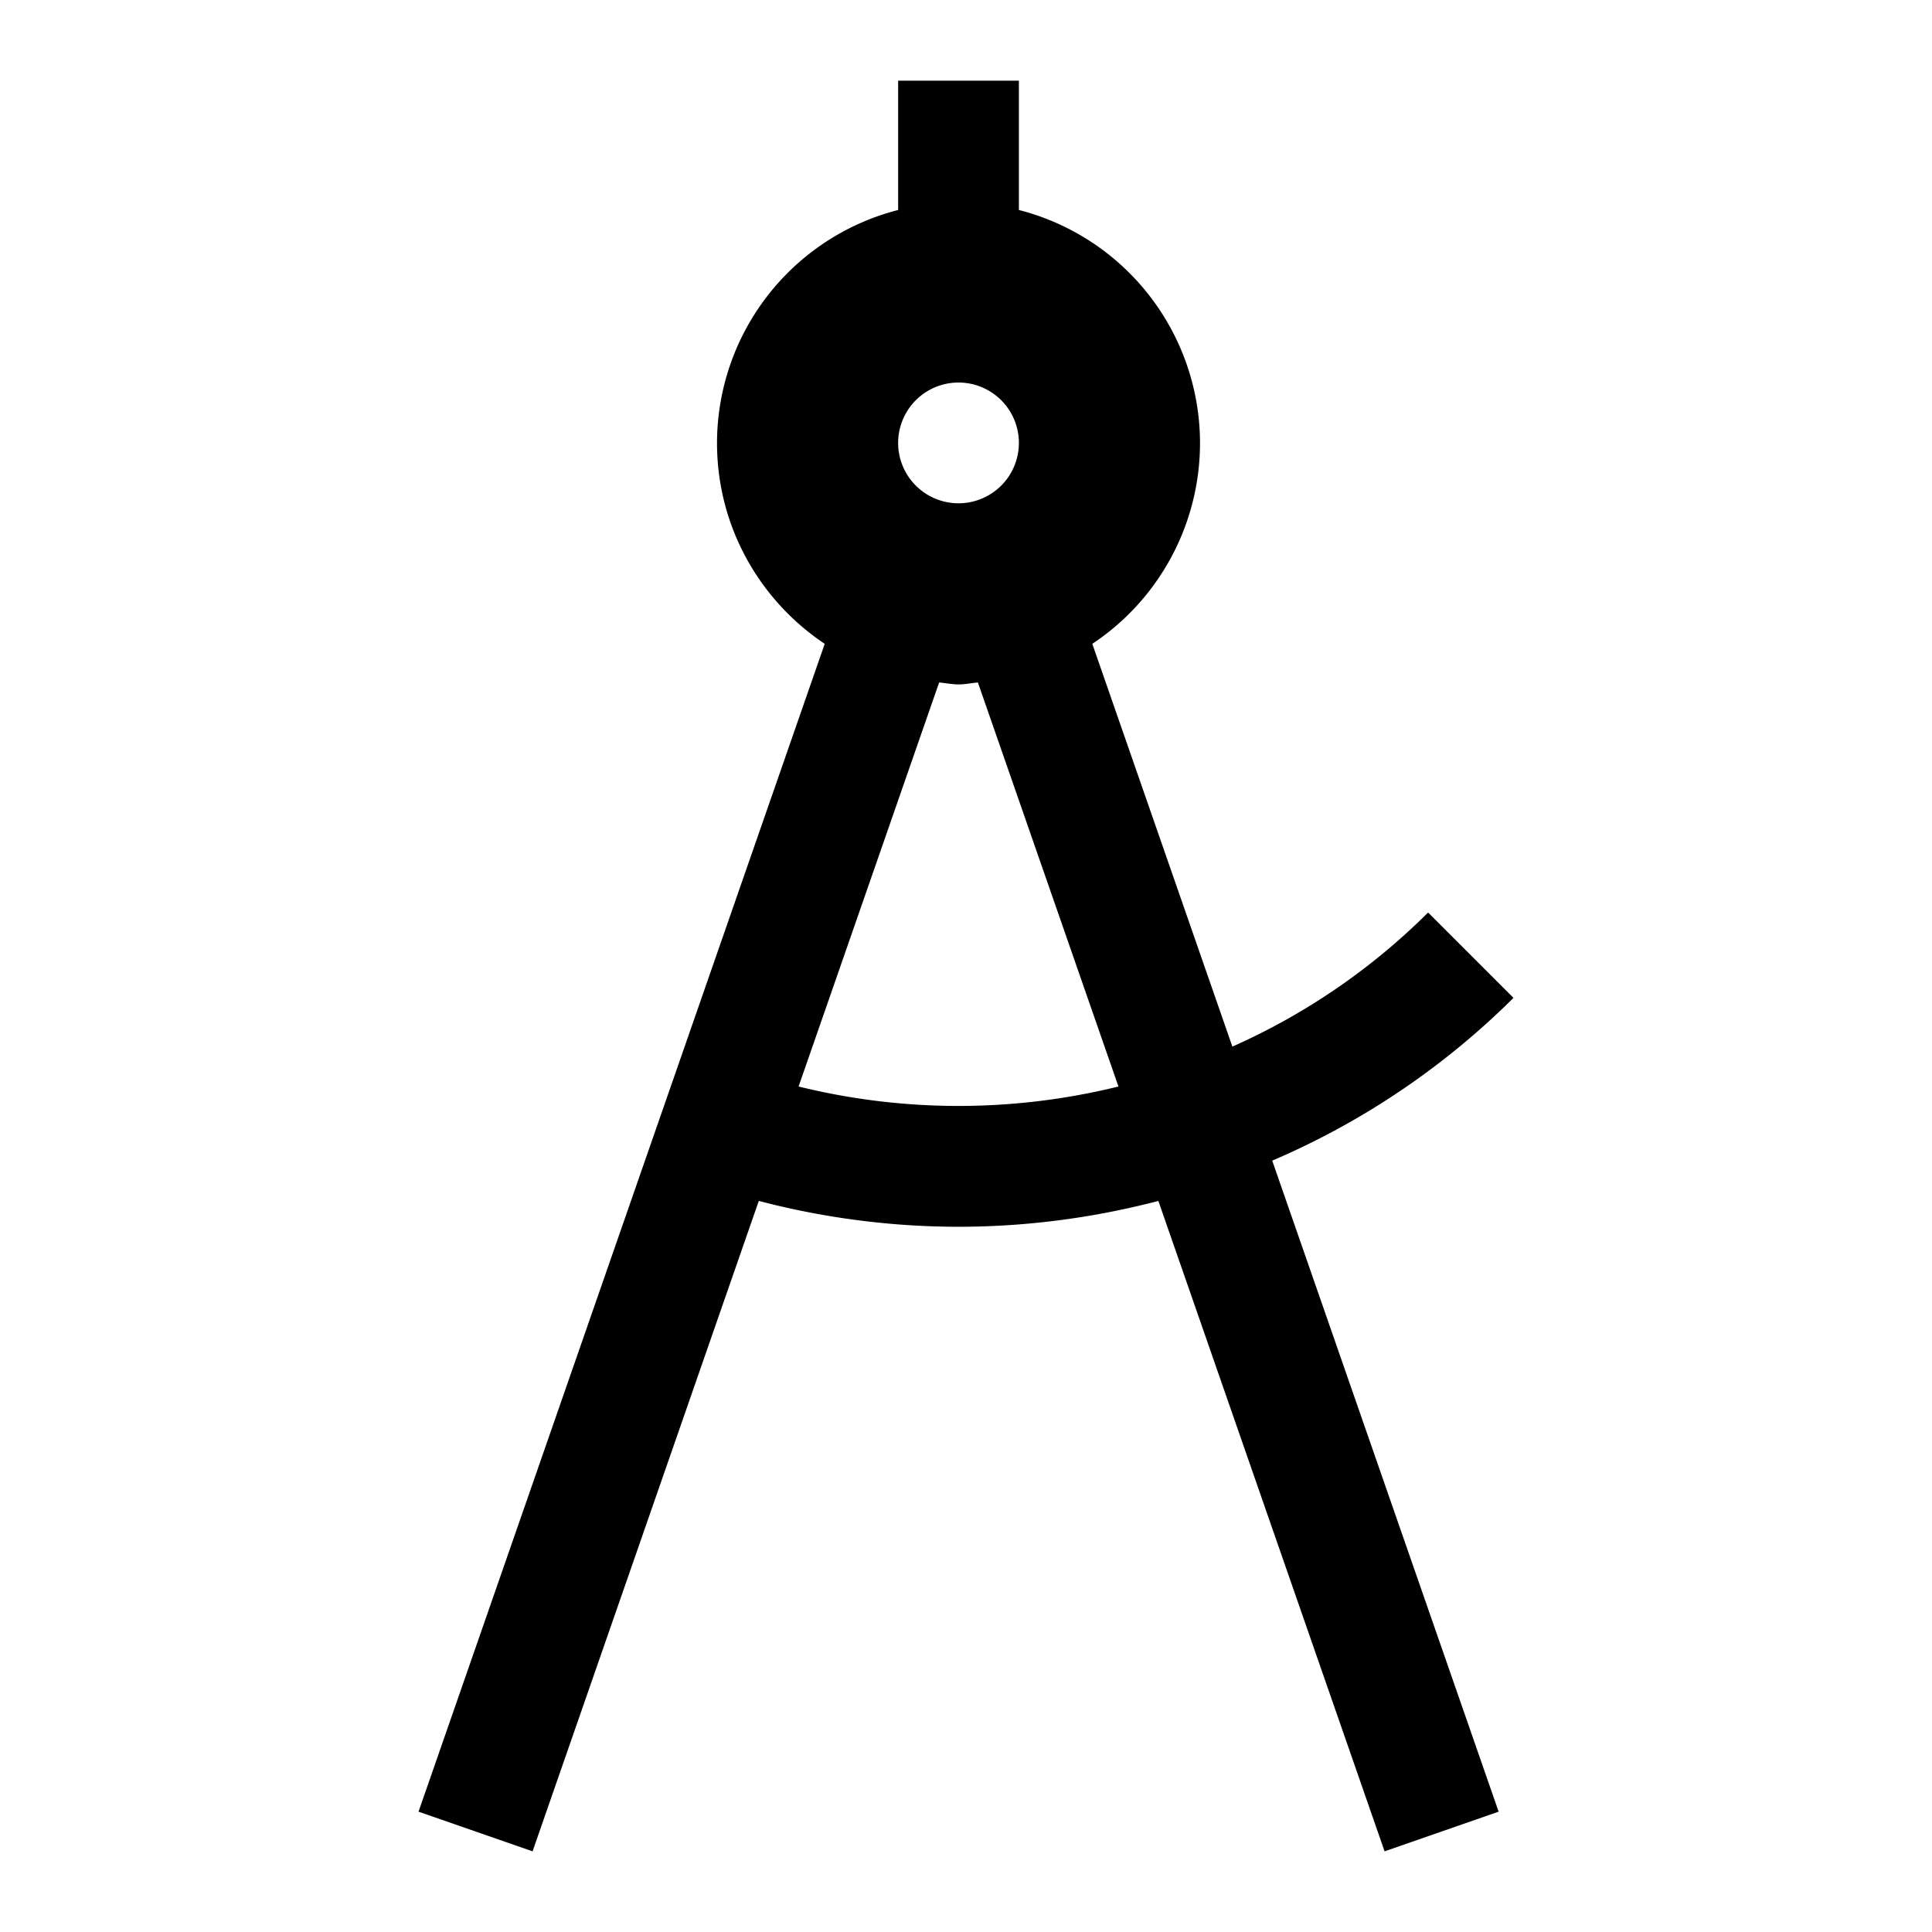 <svg xmlns="http://www.w3.org/2000/svg" viewBox="0 0 32 32" style="enable-background:new 0 0 32 32"><path d="M25.068 16.528l-1.414-1.414a10.804 10.804 0 01-3.242 2.221l-2.32-6.671a3.994 3.994 0 001.784-3.328 3.99 3.99 0 00-3-3.858V1.336h-2v2.142a3.99 3.99 0 00-3 3.858c0 1.389.709 2.61 1.784 3.328L6.932 30.007l1.889.657 3.747-10.773c1.082.283 2.195.428 3.309.428 1.114 0 2.227-.145 3.309-.428l3.747 10.773 1.889-.657-3.75-10.783a12.808 12.808 0 003.996-2.696zM15.876 6.336a1 1 0 110 2 1 1 0 010-2zm-2.649 11.66l2.328-6.692c.108.009.211.032.321.032.11 0 .213-.023.321-.032l2.328 6.692a11.066 11.066 0 01-5.298 0z"/></svg>